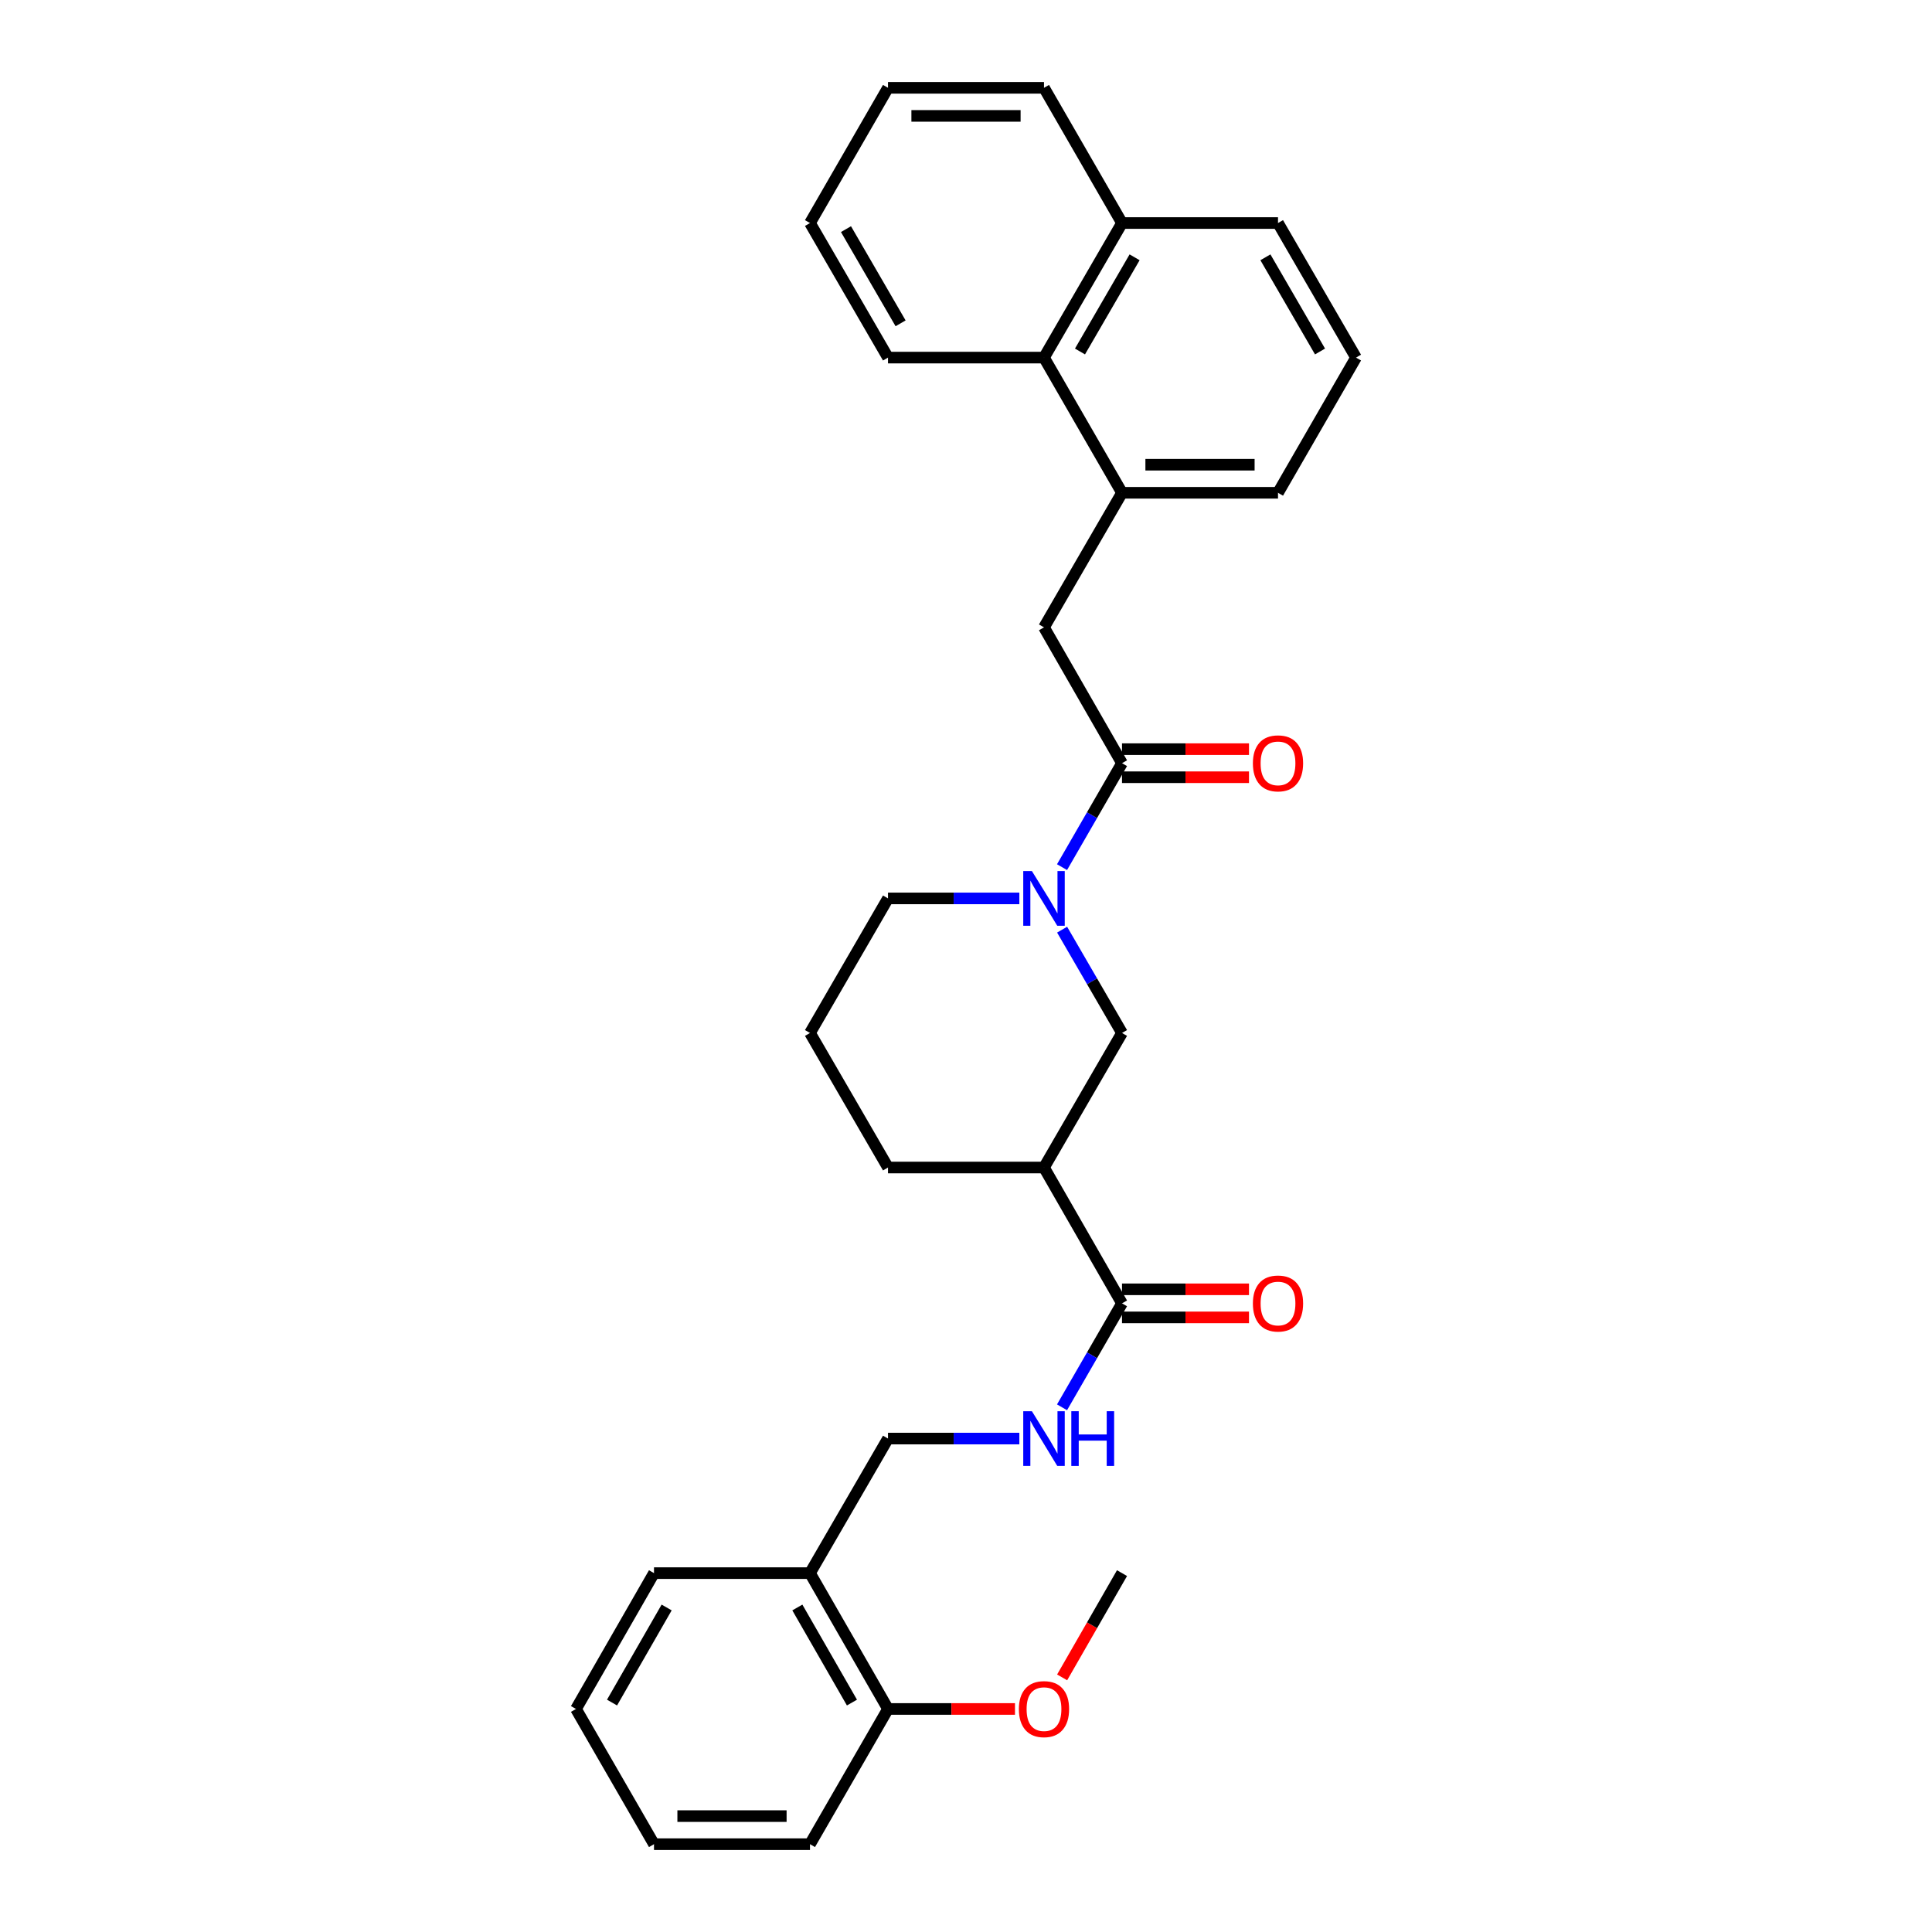 <?xml version='1.0' encoding='iso-8859-1'?>
<svg version='1.1' baseProfile='full'
              xmlns='http://www.w3.org/2000/svg'
                      xmlns:rdkit='http://www.rdkit.org/xml'
                      xmlns:xlink='http://www.w3.org/1999/xlink'
                  xml:space='preserve'
width='1000px' height='1000px' viewBox='0 0 1000 1000'>
<!-- END OF HEADER -->
<rect style='opacity:1.0;fill:#FFFFFF;stroke:none' width='1000' height='1000' x='0' y='0'> </rect>
<path class='bond-0' d='M 549.706,448.834 L 565.228,421.931' style='fill:none;fill-rule:evenodd;stroke:#0000FF;stroke-width:6px;stroke-linecap:butt;stroke-linejoin:miter;stroke-opacity:1' />
<path class='bond-0' d='M 565.228,421.931 L 580.75,395.027' style='fill:none;fill-rule:evenodd;stroke:#000000;stroke-width:6px;stroke-linecap:butt;stroke-linejoin:miter;stroke-opacity:1' />
<path class='bond-3' d='M 549.747,481.187 L 565.249,507.925' style='fill:none;fill-rule:evenodd;stroke:#0000FF;stroke-width:6px;stroke-linecap:butt;stroke-linejoin:miter;stroke-opacity:1' />
<path class='bond-3' d='M 565.249,507.925 L 580.75,534.663' style='fill:none;fill-rule:evenodd;stroke:#000000;stroke-width:6px;stroke-linecap:butt;stroke-linejoin:miter;stroke-opacity:1' />
<path class='bond-14' d='M 527.612,465.014 L 493.621,465.014' style='fill:none;fill-rule:evenodd;stroke:#0000FF;stroke-width:6px;stroke-linecap:butt;stroke-linejoin:miter;stroke-opacity:1' />
<path class='bond-14' d='M 493.621,465.014 L 459.629,465.014' style='fill:none;fill-rule:evenodd;stroke:#000000;stroke-width:6px;stroke-linecap:butt;stroke-linejoin:miter;stroke-opacity:1' />
<path class='bond-5' d='M 580.75,395.027 L 540.371,324.717' style='fill:none;fill-rule:evenodd;stroke:#000000;stroke-width:6px;stroke-linecap:butt;stroke-linejoin:miter;stroke-opacity:1' />
<path class='bond-9' d='M 580.75,402.294 L 613.612,402.294' style='fill:none;fill-rule:evenodd;stroke:#000000;stroke-width:6px;stroke-linecap:butt;stroke-linejoin:miter;stroke-opacity:1' />
<path class='bond-9' d='M 613.612,402.294 L 646.474,402.294' style='fill:none;fill-rule:evenodd;stroke:#FF0000;stroke-width:6px;stroke-linecap:butt;stroke-linejoin:miter;stroke-opacity:1' />
<path class='bond-9' d='M 580.75,387.76 L 613.612,387.76' style='fill:none;fill-rule:evenodd;stroke:#000000;stroke-width:6px;stroke-linecap:butt;stroke-linejoin:miter;stroke-opacity:1' />
<path class='bond-9' d='M 613.612,387.76 L 646.474,387.76' style='fill:none;fill-rule:evenodd;stroke:#FF0000;stroke-width:6px;stroke-linecap:butt;stroke-linejoin:miter;stroke-opacity:1' />
<path class='bond-1' d='M 540.371,604.303 L 580.75,534.663' style='fill:none;fill-rule:evenodd;stroke:#000000;stroke-width:6px;stroke-linecap:butt;stroke-linejoin:miter;stroke-opacity:1' />
<path class='bond-2' d='M 540.371,604.303 L 580.75,674.613' style='fill:none;fill-rule:evenodd;stroke:#000000;stroke-width:6px;stroke-linecap:butt;stroke-linejoin:miter;stroke-opacity:1' />
<path class='bond-30' d='M 540.371,604.303 L 459.629,604.303' style='fill:none;fill-rule:evenodd;stroke:#000000;stroke-width:6px;stroke-linecap:butt;stroke-linejoin:miter;stroke-opacity:1' />
<path class='bond-6' d='M 580.75,674.613 L 565.228,701.516' style='fill:none;fill-rule:evenodd;stroke:#000000;stroke-width:6px;stroke-linecap:butt;stroke-linejoin:miter;stroke-opacity:1' />
<path class='bond-6' d='M 565.228,701.516 L 549.706,728.42' style='fill:none;fill-rule:evenodd;stroke:#0000FF;stroke-width:6px;stroke-linecap:butt;stroke-linejoin:miter;stroke-opacity:1' />
<path class='bond-11' d='M 580.75,681.88 L 613.612,681.88' style='fill:none;fill-rule:evenodd;stroke:#000000;stroke-width:6px;stroke-linecap:butt;stroke-linejoin:miter;stroke-opacity:1' />
<path class='bond-11' d='M 613.612,681.88 L 646.474,681.88' style='fill:none;fill-rule:evenodd;stroke:#FF0000;stroke-width:6px;stroke-linecap:butt;stroke-linejoin:miter;stroke-opacity:1' />
<path class='bond-11' d='M 580.75,667.346 L 613.612,667.346' style='fill:none;fill-rule:evenodd;stroke:#000000;stroke-width:6px;stroke-linecap:butt;stroke-linejoin:miter;stroke-opacity:1' />
<path class='bond-11' d='M 613.612,667.346 L 646.474,667.346' style='fill:none;fill-rule:evenodd;stroke:#FF0000;stroke-width:6px;stroke-linecap:butt;stroke-linejoin:miter;stroke-opacity:1' />
<path class='bond-4' d='M 580.75,255.069 L 540.371,324.717' style='fill:none;fill-rule:evenodd;stroke:#000000;stroke-width:6px;stroke-linecap:butt;stroke-linejoin:miter;stroke-opacity:1' />
<path class='bond-7' d='M 580.75,255.069 L 540.371,185.09' style='fill:none;fill-rule:evenodd;stroke:#000000;stroke-width:6px;stroke-linecap:butt;stroke-linejoin:miter;stroke-opacity:1' />
<path class='bond-17' d='M 580.75,255.069 L 661.492,255.069' style='fill:none;fill-rule:evenodd;stroke:#000000;stroke-width:6px;stroke-linecap:butt;stroke-linejoin:miter;stroke-opacity:1' />
<path class='bond-17' d='M 592.861,240.535 L 649.381,240.535' style='fill:none;fill-rule:evenodd;stroke:#000000;stroke-width:6px;stroke-linecap:butt;stroke-linejoin:miter;stroke-opacity:1' />
<path class='bond-10' d='M 527.612,744.6 L 493.621,744.6' style='fill:none;fill-rule:evenodd;stroke:#0000FF;stroke-width:6px;stroke-linecap:butt;stroke-linejoin:miter;stroke-opacity:1' />
<path class='bond-10' d='M 493.621,744.6 L 459.629,744.6' style='fill:none;fill-rule:evenodd;stroke:#000000;stroke-width:6px;stroke-linecap:butt;stroke-linejoin:miter;stroke-opacity:1' />
<path class='bond-13' d='M 540.371,185.09 L 580.75,115.442' style='fill:none;fill-rule:evenodd;stroke:#000000;stroke-width:6px;stroke-linecap:butt;stroke-linejoin:miter;stroke-opacity:1' />
<path class='bond-13' d='M 559.001,181.932 L 587.267,133.178' style='fill:none;fill-rule:evenodd;stroke:#000000;stroke-width:6px;stroke-linecap:butt;stroke-linejoin:miter;stroke-opacity:1' />
<path class='bond-21' d='M 540.371,185.09 L 459.629,185.09' style='fill:none;fill-rule:evenodd;stroke:#000000;stroke-width:6px;stroke-linecap:butt;stroke-linejoin:miter;stroke-opacity:1' />
<path class='bond-8' d='M 419.25,814.248 L 459.629,744.6' style='fill:none;fill-rule:evenodd;stroke:#000000;stroke-width:6px;stroke-linecap:butt;stroke-linejoin:miter;stroke-opacity:1' />
<path class='bond-12' d='M 419.25,814.248 L 459.629,884.558' style='fill:none;fill-rule:evenodd;stroke:#000000;stroke-width:6px;stroke-linecap:butt;stroke-linejoin:miter;stroke-opacity:1' />
<path class='bond-12' d='M 412.704,832.033 L 440.969,881.25' style='fill:none;fill-rule:evenodd;stroke:#000000;stroke-width:6px;stroke-linecap:butt;stroke-linejoin:miter;stroke-opacity:1' />
<path class='bond-20' d='M 419.25,814.248 L 338.508,814.248' style='fill:none;fill-rule:evenodd;stroke:#000000;stroke-width:6px;stroke-linecap:butt;stroke-linejoin:miter;stroke-opacity:1' />
<path class='bond-16' d='M 459.629,884.558 L 492.491,884.558' style='fill:none;fill-rule:evenodd;stroke:#000000;stroke-width:6px;stroke-linecap:butt;stroke-linejoin:miter;stroke-opacity:1' />
<path class='bond-16' d='M 492.491,884.558 L 525.352,884.558' style='fill:none;fill-rule:evenodd;stroke:#FF0000;stroke-width:6px;stroke-linecap:butt;stroke-linejoin:miter;stroke-opacity:1' />
<path class='bond-23' d='M 459.629,884.558 L 419.25,954.545' style='fill:none;fill-rule:evenodd;stroke:#000000;stroke-width:6px;stroke-linecap:butt;stroke-linejoin:miter;stroke-opacity:1' />
<path class='bond-24' d='M 580.75,115.442 L 540.371,45.455' style='fill:none;fill-rule:evenodd;stroke:#000000;stroke-width:6px;stroke-linecap:butt;stroke-linejoin:miter;stroke-opacity:1' />
<path class='bond-31' d='M 580.75,115.442 L 661.492,115.442' style='fill:none;fill-rule:evenodd;stroke:#000000;stroke-width:6px;stroke-linecap:butt;stroke-linejoin:miter;stroke-opacity:1' />
<path class='bond-18' d='M 459.629,465.014 L 419.25,534.663' style='fill:none;fill-rule:evenodd;stroke:#000000;stroke-width:6px;stroke-linecap:butt;stroke-linejoin:miter;stroke-opacity:1' />
<path class='bond-15' d='M 459.629,604.303 L 419.25,534.663' style='fill:none;fill-rule:evenodd;stroke:#000000;stroke-width:6px;stroke-linecap:butt;stroke-linejoin:miter;stroke-opacity:1' />
<path class='bond-25' d='M 549.759,868.211 L 565.255,841.23' style='fill:none;fill-rule:evenodd;stroke:#FF0000;stroke-width:6px;stroke-linecap:butt;stroke-linejoin:miter;stroke-opacity:1' />
<path class='bond-25' d='M 565.255,841.23 L 580.75,814.248' style='fill:none;fill-rule:evenodd;stroke:#000000;stroke-width:6px;stroke-linecap:butt;stroke-linejoin:miter;stroke-opacity:1' />
<path class='bond-19' d='M 661.492,255.069 L 701.871,185.09' style='fill:none;fill-rule:evenodd;stroke:#000000;stroke-width:6px;stroke-linecap:butt;stroke-linejoin:miter;stroke-opacity:1' />
<path class='bond-22' d='M 701.871,185.09 L 661.492,115.442' style='fill:none;fill-rule:evenodd;stroke:#000000;stroke-width:6px;stroke-linecap:butt;stroke-linejoin:miter;stroke-opacity:1' />
<path class='bond-22' d='M 683.241,181.932 L 654.976,133.178' style='fill:none;fill-rule:evenodd;stroke:#000000;stroke-width:6px;stroke-linecap:butt;stroke-linejoin:miter;stroke-opacity:1' />
<path class='bond-26' d='M 338.508,814.248 L 298.129,884.558' style='fill:none;fill-rule:evenodd;stroke:#000000;stroke-width:6px;stroke-linecap:butt;stroke-linejoin:miter;stroke-opacity:1' />
<path class='bond-26' d='M 345.054,832.033 L 316.789,881.25' style='fill:none;fill-rule:evenodd;stroke:#000000;stroke-width:6px;stroke-linecap:butt;stroke-linejoin:miter;stroke-opacity:1' />
<path class='bond-27' d='M 459.629,185.09 L 419.25,115.442' style='fill:none;fill-rule:evenodd;stroke:#000000;stroke-width:6px;stroke-linecap:butt;stroke-linejoin:miter;stroke-opacity:1' />
<path class='bond-27' d='M 466.145,167.353 L 437.88,118.599' style='fill:none;fill-rule:evenodd;stroke:#000000;stroke-width:6px;stroke-linecap:butt;stroke-linejoin:miter;stroke-opacity:1' />
<path class='bond-33' d='M 419.25,954.545 L 338.508,954.545' style='fill:none;fill-rule:evenodd;stroke:#000000;stroke-width:6px;stroke-linecap:butt;stroke-linejoin:miter;stroke-opacity:1' />
<path class='bond-33' d='M 407.139,940.012 L 350.619,940.012' style='fill:none;fill-rule:evenodd;stroke:#000000;stroke-width:6px;stroke-linecap:butt;stroke-linejoin:miter;stroke-opacity:1' />
<path class='bond-32' d='M 540.371,45.455 L 459.629,45.455' style='fill:none;fill-rule:evenodd;stroke:#000000;stroke-width:6px;stroke-linecap:butt;stroke-linejoin:miter;stroke-opacity:1' />
<path class='bond-32' d='M 528.26,59.988 L 471.74,59.988' style='fill:none;fill-rule:evenodd;stroke:#000000;stroke-width:6px;stroke-linecap:butt;stroke-linejoin:miter;stroke-opacity:1' />
<path class='bond-28' d='M 298.129,884.558 L 338.508,954.545' style='fill:none;fill-rule:evenodd;stroke:#000000;stroke-width:6px;stroke-linecap:butt;stroke-linejoin:miter;stroke-opacity:1' />
<path class='bond-29' d='M 419.25,115.442 L 459.629,45.455' style='fill:none;fill-rule:evenodd;stroke:#000000;stroke-width:6px;stroke-linecap:butt;stroke-linejoin:miter;stroke-opacity:1' />
<path  class='atom-0' d='M 534.111 450.854
L 543.391 465.854
Q 544.311 467.334, 545.791 470.014
Q 547.271 472.694, 547.351 472.854
L 547.351 450.854
L 551.111 450.854
L 551.111 479.174
L 547.231 479.174
L 537.271 462.774
Q 536.111 460.854, 534.871 458.654
Q 533.671 456.454, 533.311 455.774
L 533.311 479.174
L 529.631 479.174
L 529.631 450.854
L 534.111 450.854
' fill='#0000FF'/>
<path  class='atom-7' d='M 534.111 730.44
L 543.391 745.44
Q 544.311 746.92, 545.791 749.6
Q 547.271 752.28, 547.351 752.44
L 547.351 730.44
L 551.111 730.44
L 551.111 758.76
L 547.231 758.76
L 537.271 742.36
Q 536.111 740.44, 534.871 738.24
Q 533.671 736.04, 533.311 735.36
L 533.311 758.76
L 529.631 758.76
L 529.631 730.44
L 534.111 730.44
' fill='#0000FF'/>
<path  class='atom-7' d='M 554.511 730.44
L 558.351 730.44
L 558.351 742.48
L 572.831 742.48
L 572.831 730.44
L 576.671 730.44
L 576.671 758.76
L 572.831 758.76
L 572.831 745.68
L 558.351 745.68
L 558.351 758.76
L 554.511 758.76
L 554.511 730.44
' fill='#0000FF'/>
<path  class='atom-10' d='M 648.492 395.107
Q 648.492 388.307, 651.852 384.507
Q 655.212 380.707, 661.492 380.707
Q 667.772 380.707, 671.132 384.507
Q 674.492 388.307, 674.492 395.107
Q 674.492 401.987, 671.092 405.907
Q 667.692 409.787, 661.492 409.787
Q 655.252 409.787, 651.852 405.907
Q 648.492 402.027, 648.492 395.107
M 661.492 406.587
Q 665.812 406.587, 668.132 403.707
Q 670.492 400.787, 670.492 395.107
Q 670.492 389.547, 668.132 386.747
Q 665.812 383.907, 661.492 383.907
Q 657.172 383.907, 654.812 386.707
Q 652.492 389.507, 652.492 395.107
Q 652.492 400.827, 654.812 403.707
Q 657.172 406.587, 661.492 406.587
' fill='#FF0000'/>
<path  class='atom-12' d='M 648.492 674.693
Q 648.492 667.893, 651.852 664.093
Q 655.212 660.293, 661.492 660.293
Q 667.772 660.293, 671.132 664.093
Q 674.492 667.893, 674.492 674.693
Q 674.492 681.573, 671.092 685.493
Q 667.692 689.373, 661.492 689.373
Q 655.252 689.373, 651.852 685.493
Q 648.492 681.613, 648.492 674.693
M 661.492 686.173
Q 665.812 686.173, 668.132 683.293
Q 670.492 680.373, 670.492 674.693
Q 670.492 669.133, 668.132 666.333
Q 665.812 663.493, 661.492 663.493
Q 657.172 663.493, 654.812 666.293
Q 652.492 669.093, 652.492 674.693
Q 652.492 680.413, 654.812 683.293
Q 657.172 686.173, 661.492 686.173
' fill='#FF0000'/>
<path  class='atom-17' d='M 527.371 884.638
Q 527.371 877.838, 530.731 874.038
Q 534.091 870.238, 540.371 870.238
Q 546.651 870.238, 550.011 874.038
Q 553.371 877.838, 553.371 884.638
Q 553.371 891.518, 549.971 895.438
Q 546.571 899.318, 540.371 899.318
Q 534.131 899.318, 530.731 895.438
Q 527.371 891.558, 527.371 884.638
M 540.371 896.118
Q 544.691 896.118, 547.011 893.238
Q 549.371 890.318, 549.371 884.638
Q 549.371 879.078, 547.011 876.278
Q 544.691 873.438, 540.371 873.438
Q 536.051 873.438, 533.691 876.238
Q 531.371 879.038, 531.371 884.638
Q 531.371 890.358, 533.691 893.238
Q 536.051 896.118, 540.371 896.118
' fill='#FF0000'/>
</svg>
